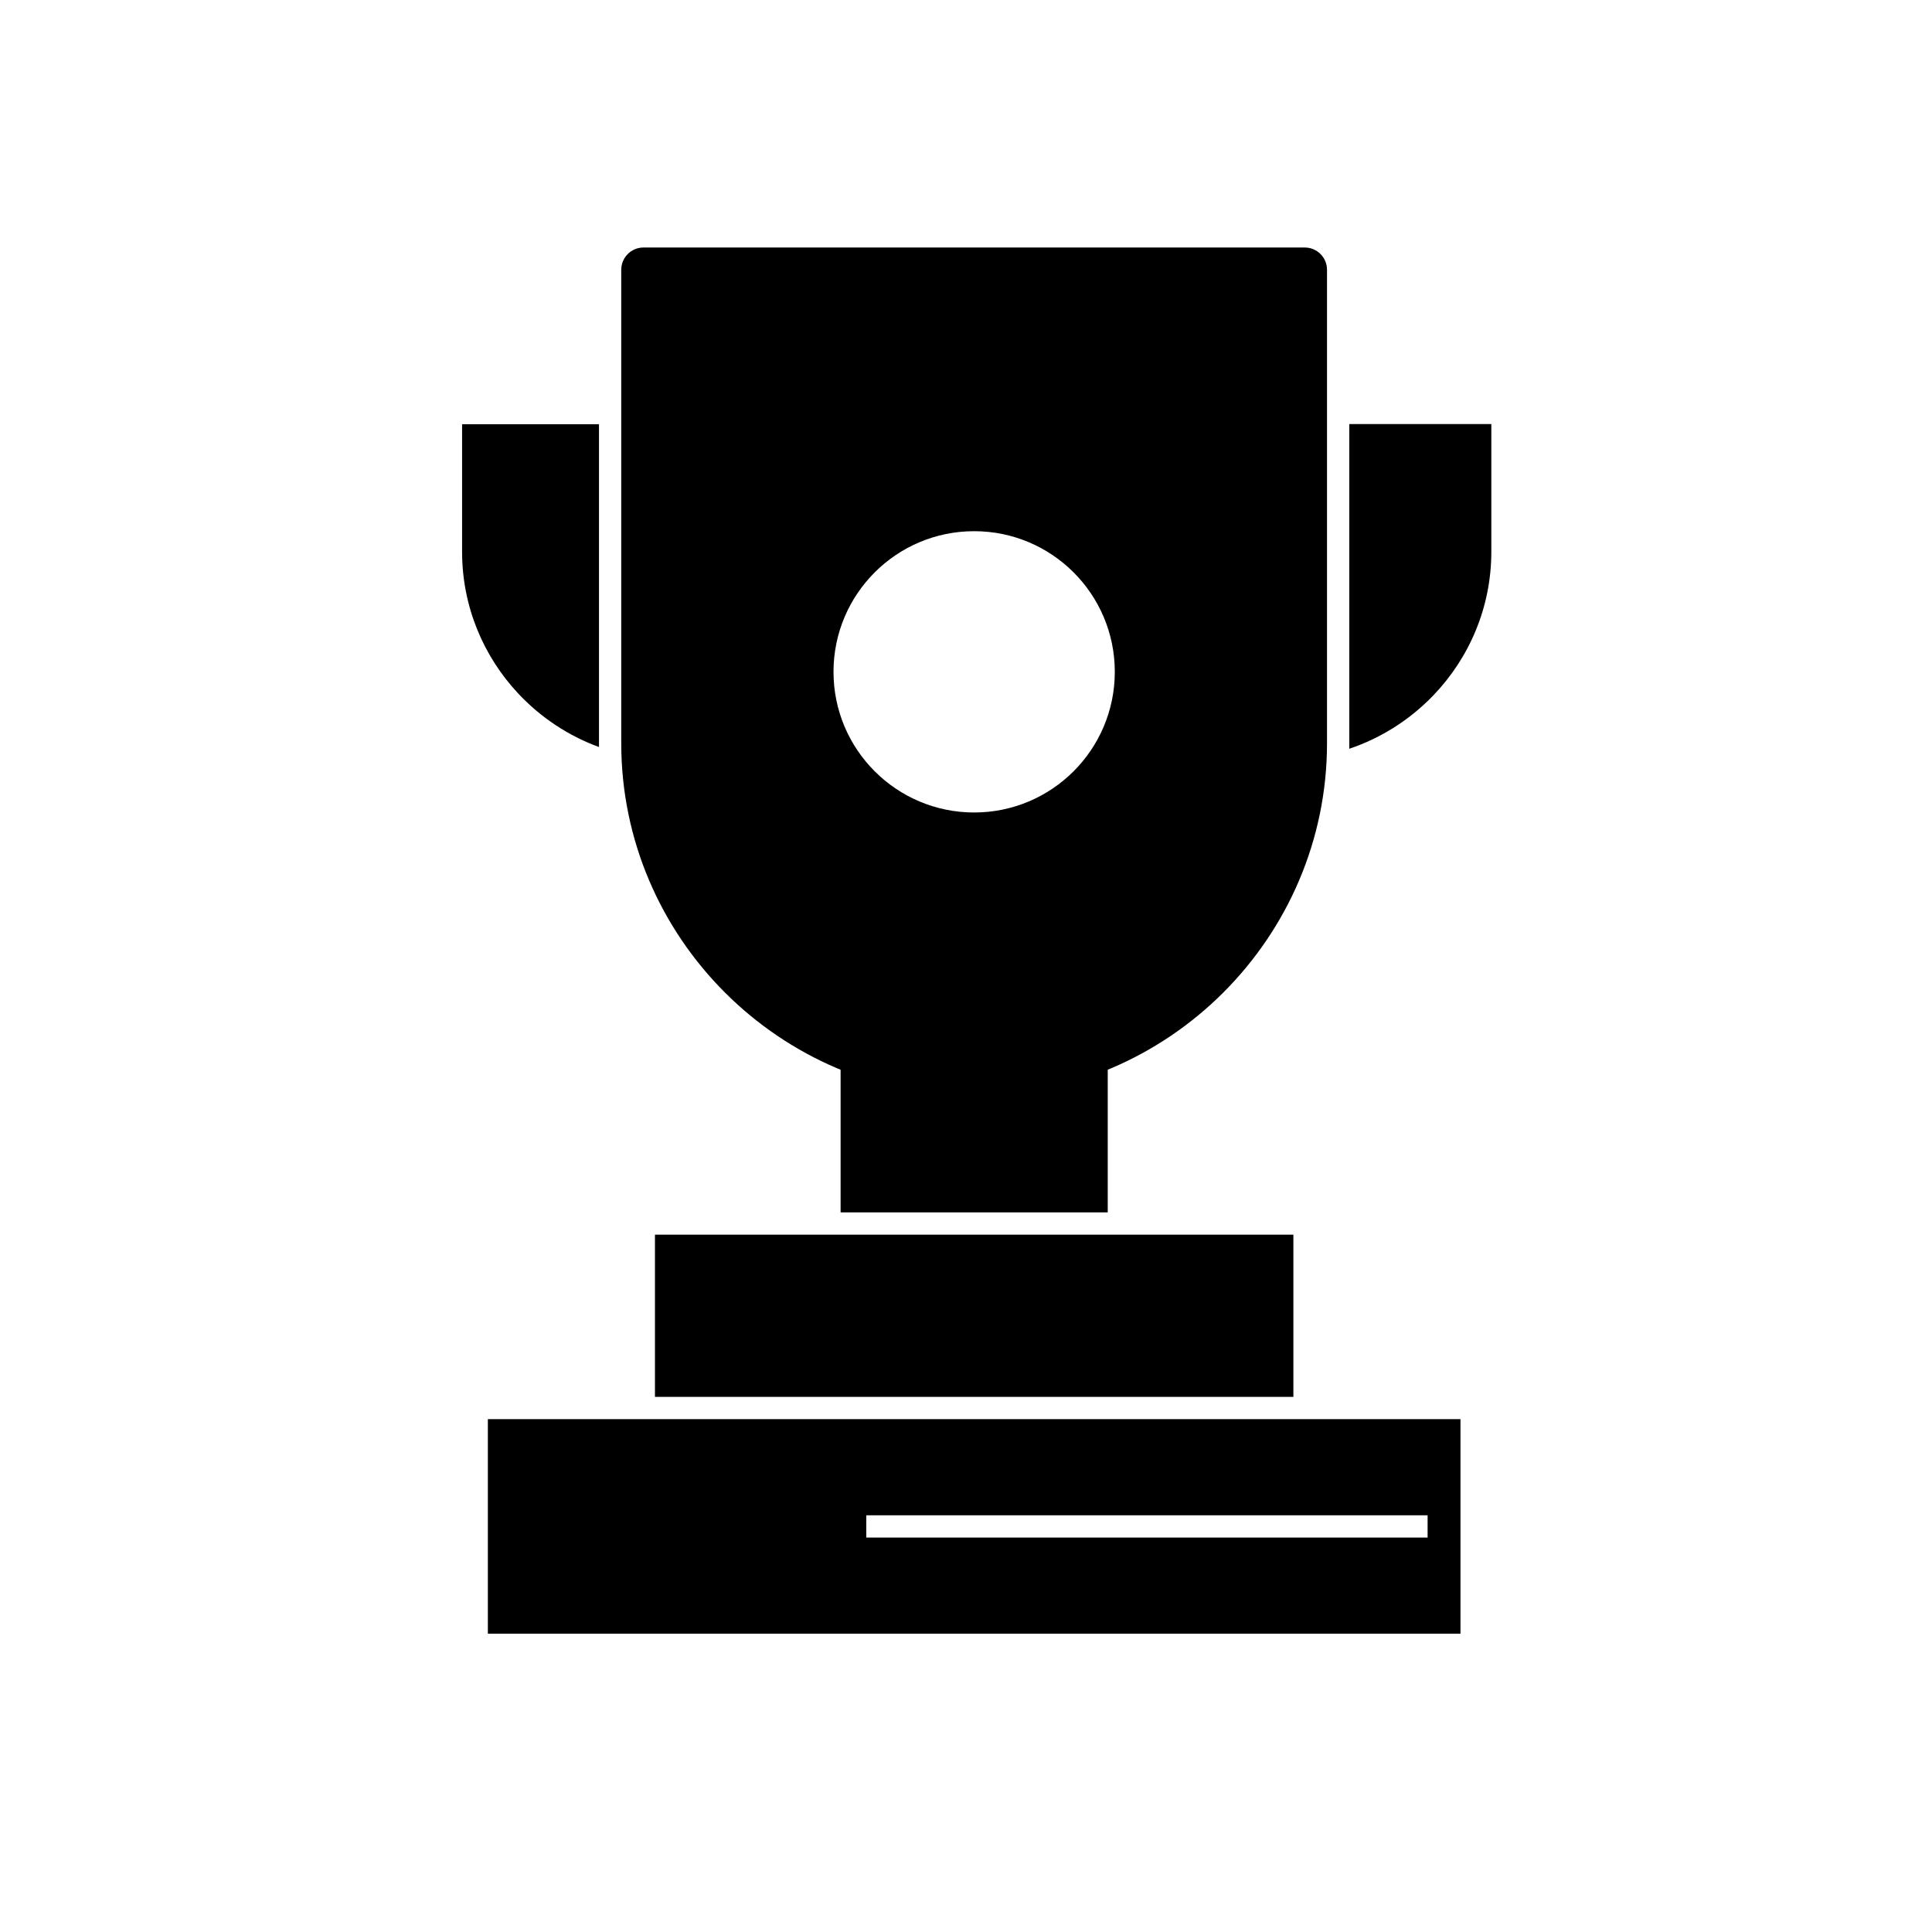 <?xml version="1.0" encoding="UTF-8"?>
<!-- Uploaded to: SVG Repo, www.svgrepo.com, Generator: SVG Repo Mixer Tools -->
<svg fill="#000000" width="800px" height="800px" version="1.1" viewBox="144 144 512 512" xmlns="http://www.w3.org/2000/svg">
 <g>
  <path d="m402.16 434.49c-25.723 0-49.105-10.52-66.055-27.469s-27.469-40.328-27.469-66.055v-125.47c0-3.262 2.644-5.902 5.902-5.902h175.23c3.262 0 5.902 2.644 5.902 5.902v125.47c0 25.723-10.52 49.105-27.469 66.055-16.949 16.949-40.328 27.469-66.055 27.469zm26.355-138.8c-6.746-6.746-16.062-10.918-26.355-10.918-10.293 0-19.609 4.172-26.355 10.918s-10.918 16.062-10.918 26.355 4.172 19.609 10.918 26.355c6.746 6.746 16.062 10.918 26.355 10.918 10.293 0 19.609-4.172 26.355-10.918 6.746-6.746 10.918-16.062 10.918-26.355s-4.172-19.609-10.918-26.355z"/>
  <path d="m372.67 414h64.891v51.293h-70.793v-51.293z"/>
  <path d="m323.47 471.2h163.29v42.988h-169.19v-42.988z"/>
  <path d="m279.19 520.09h251.85v56.852h-257.75v-56.852zm243.14 25.477h-148.76v5.906h148.76z"/>
  <path d="m501.57 342.43c8.543-2.867 16.172-7.785 22.297-14.168 9.496-9.891 15.352-23.312 15.352-38.047v-33.828h-37.637v84.578c0 0.488-0.004 0.977-0.012 1.465z" fill-rule="evenodd"/>
  <path d="m302.74 256.42h-36.281v33.828c0 14.492 5.664 27.715 14.887 37.551 5.879 6.273 13.191 11.18 21.398 14.176-0.004-0.336-0.008-0.672-0.008-1.008v-84.551z" fill-rule="evenodd"/>
 </g>
</svg>